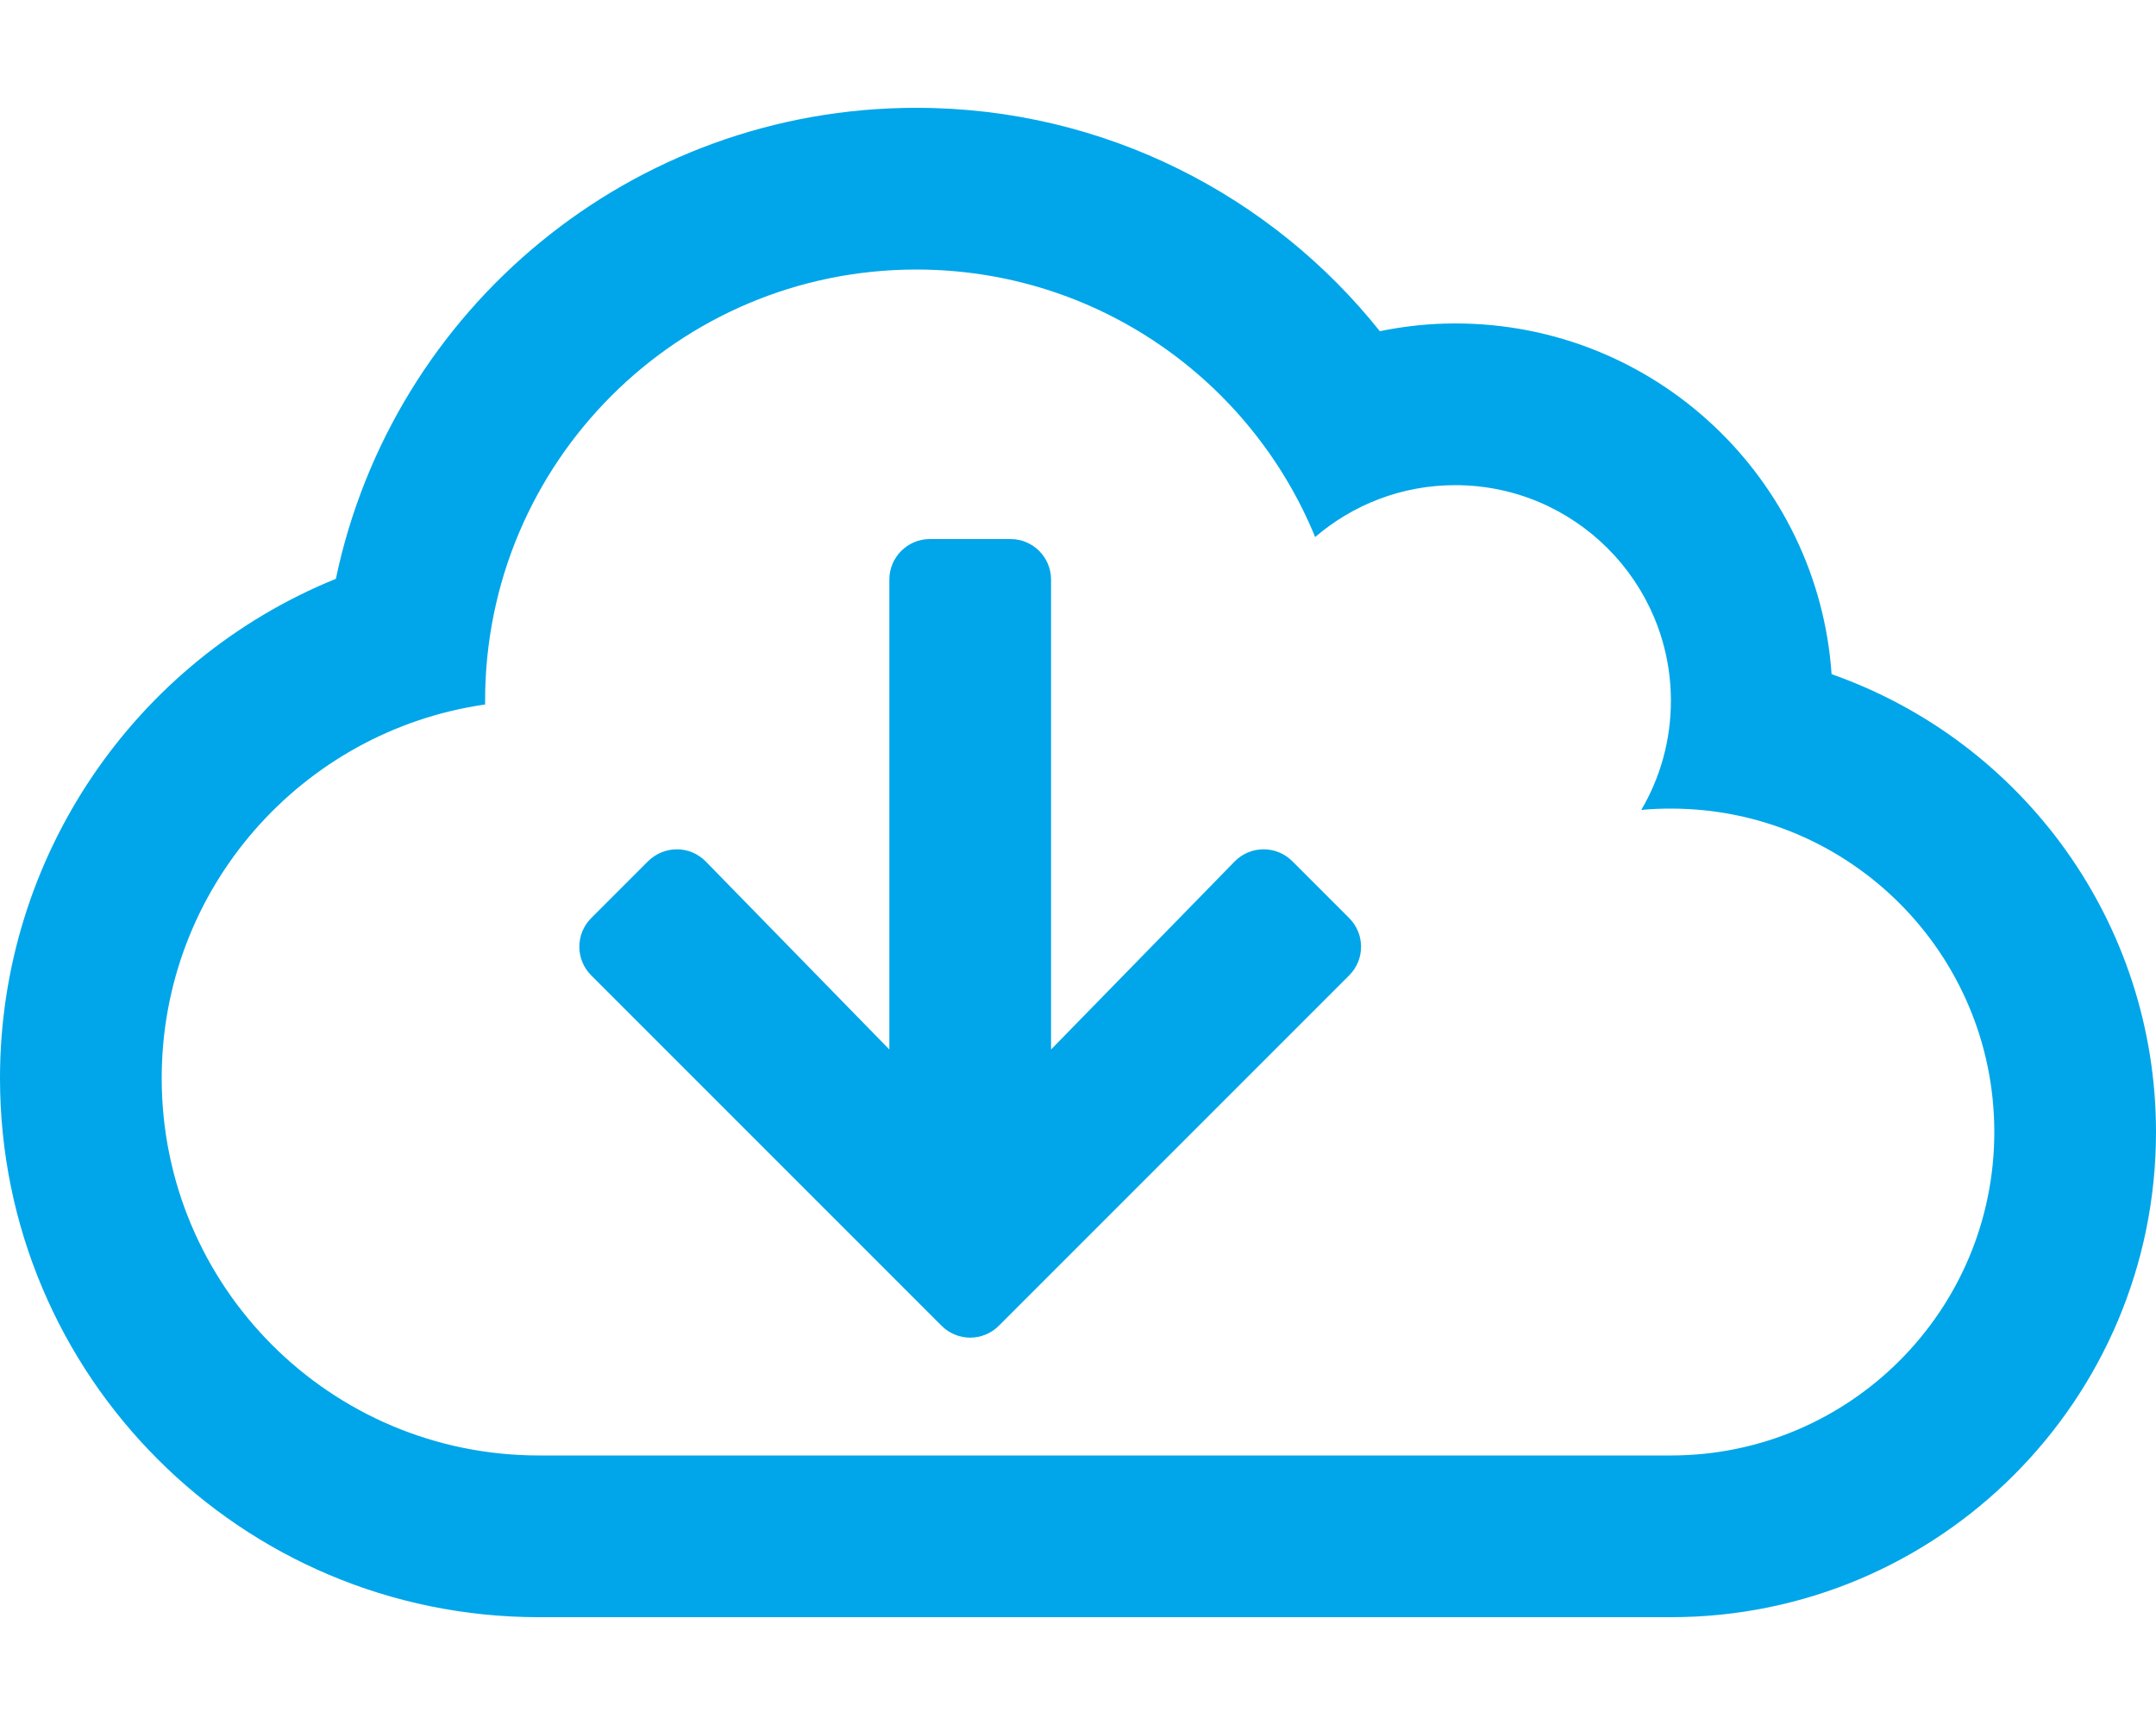 <?xml version="1.0" encoding="utf-8"?>
<!-- Generator: Adobe Illustrator 25.4.8, SVG Export Plug-In . SVG Version: 6.00 Build 0)  -->
<svg version="1.1" id="Layer_1" xmlns="http://www.w3.org/2000/svg" xmlns:xlink="http://www.w3.org/1999/xlink" x="0px" y="0px"
	 viewBox="0 0 640 512" style="enable-background:new 0 0 640 512;" xml:space="preserve">
<style type="text/css">
	.st0{fill:#00A6E9;}
</style>
<path class="st0" d="M543.7,200.1C539.7,142.1,491.4,96,432,96c-7.6,0-15.1,0.8-22.4,2.3C377.7,58.3,328.1,32,272,32
	c-84.6,0-155.5,59.7-172.3,139.8C39.9,196.1,0,254.4,0,320c0,88.4,71.6,160,160,160h336c79.5,0,144-64.5,144-144
	C640,274.2,600.8,220.2,543.7,200.1z M496,432H160c-61.9,0-112-50.1-112-112c0-56.4,41.7-103.1,96-110.9V208
	c0-70.7,57.3-128,128-128c53.5,0,99.3,32.8,118.4,79.4c11.2-9.6,25.7-15.4,41.6-15.4c35.3,0,64,28.7,64,64c0,11.8-3.2,22.9-8.8,32.4
	c2.9-0.3,5.9-0.4,8.8-0.4c53,0,96,43,96,96S549,432,496,432z M383.6,255.6c-4.7-4.7-12.4-4.7-17.1,0.1L312,311.5V172
	c0-6.6-5.4-12-12-12h-24c-6.6,0-12,5.4-12,12v139.5l-54.5-55.8c-4.7-4.8-12.3-4.8-17.1-0.1l-16.9,16.9c-4.7,4.7-4.7,12.3,0,17
	l104,104c4.7,4.7,12.3,4.7,17,0l104-104c4.7-4.7,4.7-12.3,0-17L383.6,255.6z"/>
</svg>
